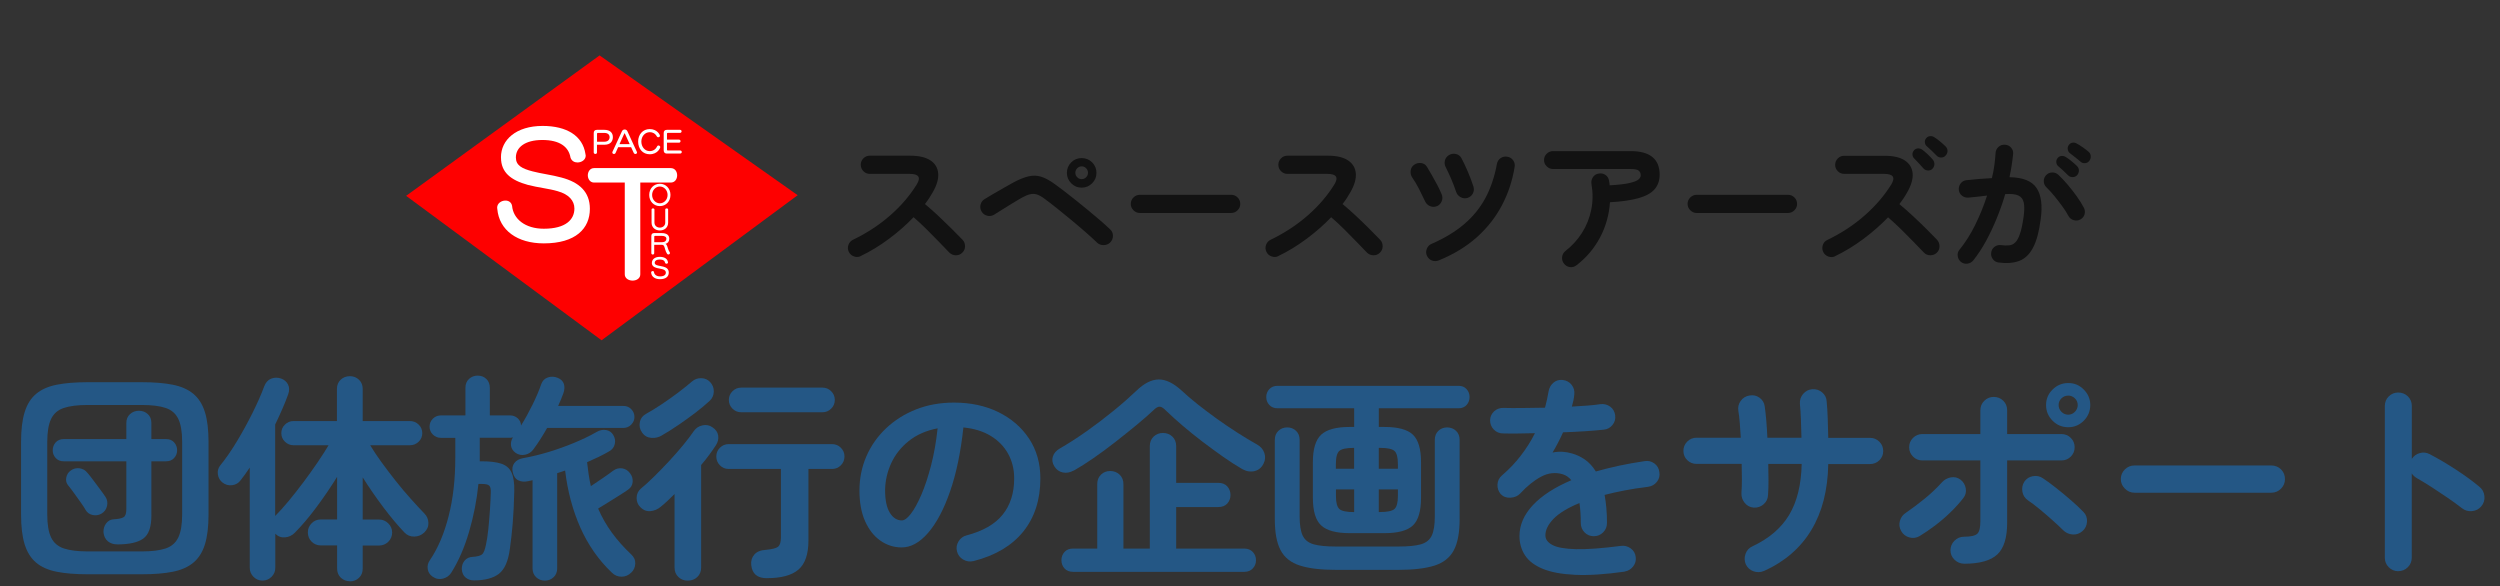 <?xml version="1.0" encoding="UTF-8"?>
<svg id="_レイヤー_1" data-name="レイヤー 1" xmlns="http://www.w3.org/2000/svg" viewBox="0 0 545.96 128">
  <rect x="0" y="0" width="545.96" height="128" fill="#333333" stroke="none"/>
  <defs>
    <style>
      .cls-1 {
        fill: #121212;
      }

      .cls-2 {
        fill: #fff;
      }

      .cls-3 {
        fill: #245785;
      }

      .cls-4 {
        fill: #fe0000;
      }
    </style>
  </defs>
  <g>
    <g>
      <polygon class="cls-4" points="131.37 74.31 88.69 42.77 130.94 12.1 174.2 42.63 131.37 74.31"/>
      <path class="cls-2" d="M109.4,34.37c0-3.85,3.32-6.87,9.1-6.87,5.28,0,8.76,2.17,9.35,6.12.03.12.06.25.06.37,0,.93-.93,1.49-1.8,1.49-.65,0-1.27-.31-1.52-1.06-.4-2.36-2.36-3.85-6.15-3.85s-5.78,1.62-5.78,3.82c0,1.71,1.27,2.42,3.67,3.04,1.74.47,4.26.78,6.28,1.34,3.88,1.03,6.21,3.11,6.21,6.83,0,4.29-3.08,7.55-10.06,7.55-5.78,0-9.75-2.86-10.16-7.52,0-.09-.03-.19-.03-.28,0-.96.93-1.55,1.8-1.55.68,0,1.3.34,1.46,1.15.25,2.86,2.86,5,6.93,5,4.82,0,6.68-2.02,6.68-4.41,0-1.71-1.21-3.11-3.67-3.79-1.86-.56-4.26-.78-6.49-1.37-3.76-1.03-5.87-2.76-5.87-5.96v-.06Z"/>
      <path class="cls-2" d="M136.45,39.87h-6.71c-.9,0-1.37-.81-1.37-1.58s.47-1.58,1.37-1.58h16.74c.93,0,1.4.78,1.4,1.58s-.47,1.58-1.4,1.58h-6.65v20.04c0,.9-.84,1.37-1.68,1.37s-1.71-.47-1.71-1.37v-20.04Z"/>
      <g>
        <path class="cls-2" d="M130.37,31.61v1.7c0,.21-.18.31-.35.31s-.36-.11-.36-.31v-4.24c0-.48.24-.72.72-.72h1.58c1.29,0,1.88.67,1.88,1.59s-.53,1.67-1.86,1.67h-1.61ZM131.97,30.95c.79,0,1.16-.45,1.16-.99s-.39-.93-1.15-.93h-1.39c-.15,0-.21.06-.21.22v1.7h1.6Z"/>
        <path class="cls-2" d="M137.82,32.14h-2.82l-.57,1.26c-.07.16-.21.23-.34.23-.19,0-.37-.13-.37-.32,0-.05,0-.1.03-.15l2.08-4.51c.11-.25.35-.37.59-.37s.48.12.59.37l2.07,4.51c.03.05.04.11.04.15,0,.19-.18.32-.37.32-.13,0-.27-.07-.35-.23l-.58-1.26ZM136.47,29.16s-.04-.04-.06-.04c-.03,0-.05.01-.07.04l-1.05,2.31h2.22l-1.05-2.31Z"/>
        <path class="cls-2" d="M141.88,28.87c-1.02,0-1.82.9-1.82,2.04s.75,2.09,1.82,2.09c.71,0,1.3-.35,1.63-1.05.06-.13.17-.18.29-.18.19,0,.39.15.39.35s-.56,1.57-2.3,1.57c-1.52,0-2.53-1.16-2.53-2.78,0-1.52,1.01-2.72,2.53-2.72,1.68,0,2.24,1.3,2.24,1.46,0,.19-.2.33-.39.33-.11,0-.22-.05-.29-.17-.35-.65-.91-.95-1.56-.95Z"/>
        <path class="cls-2" d="M145.66,33.54c-.48,0-.72-.24-.72-.72v-3.75c0-.48.24-.72.72-.72h2.84c.23,0,.35.17.35.33s-.11.34-.34.34h-2.64c-.15,0-.21.06-.21.21v1.26h2.61c.23,0,.35.17.35.33s-.11.34-.34.34h-2.62v1.49c0,.16.06.21.21.21h2.67c.23,0,.35.17.35.33s-.11.34-.35.34h-2.87Z"/>
      </g>
      <g>
        <path class="cls-2" d="M141.78,42.57c0-1.41,1-2.44,2.32-2.44s2.32,1.03,2.32,2.44-1,2.44-2.32,2.44-2.32-1.03-2.32-2.44ZM145.79,42.57c0-1-.75-1.84-1.69-1.84s-1.69.83-1.69,1.84.75,1.83,1.69,1.83,1.69-.82,1.69-1.83Z"/>
        <path class="cls-2" d="M144.11,50.33c-.97,0-1.82-.61-1.82-1.7v-2.86c0-.18.16-.26.32-.26s.31.08.31.26v2.83c0,.7.56,1.11,1.18,1.11s1.18-.41,1.18-1.11v-2.83c0-.18.16-.26.32-.26s.31.08.31.26v2.86c0,1.09-.84,1.7-1.8,1.7h-.01Z"/>
        <path class="cls-2" d="M142.87,53.47v1.82c0,.19-.16.3-.31.3s-.32-.1-.32-.3v-3.75c0-.43.21-.64.64-.64h1.6c1.07,0,1.68.41,1.68,1.25,0,.57-.33.99-.83,1.11.14.05.23.18.3.32.2.39.23.96.62,1.5.04.06.06.12.06.17,0,.18-.17.33-.35.33-.11,0-.21-.05-.3-.18-.38-.59-.44-1.27-.64-1.66-.09-.17-.25-.28-.51-.28h-1.64ZM143.06,51.51c-.13,0-.18.05-.18.19v1.19h1.73c.59,0,.92-.32.92-.73s-.34-.65-1.01-.65h-1.45Z"/>
        <path class="cls-2" d="M142.36,57.4c0-.73.63-1.31,1.73-1.31,1.01,0,1.67.41,1.78,1.16,0,.02.01.05.01.07,0,.18-.18.28-.34.28-.12,0-.24-.06-.29-.2-.08-.45-.45-.73-1.17-.73s-1.1.31-1.1.73c0,.32.24.46.7.58.33.09.81.15,1.19.25.74.19,1.18.59,1.18,1.3,0,.82-.59,1.44-1.92,1.44-1.1,0-1.86-.54-1.93-1.43,0-.02,0-.04,0-.05,0-.18.18-.3.34-.3.13,0,.25.06.28.22.05.54.54.95,1.32.95.92,0,1.27-.38,1.27-.84,0-.32-.23-.59-.7-.72-.35-.11-.81-.15-1.24-.26-.72-.19-1.12-.53-1.12-1.14h0Z"/>
      </g>
    </g>
    <g>
      <path class="cls-1" d="M187.99,55.92c-.47.24-.97.26-1.49.08-.52-.18-.9-.52-1.14-1.01-.23-.49-.26-.99-.08-1.5.18-.51.51-.89.98-1.12,3.05-1.47,5.77-3.25,8.14-5.33,2.38-2.08,4.31-4.34,5.81-6.77.94-1.54.43-2.3-1.54-2.3h-8.74c-.53,0-.99-.2-1.38-.59-.38-.39-.58-.86-.58-1.39s.19-1.02.58-1.41c.38-.38.84-.58,1.38-.58h8.86c1.92,0,3.39.35,4.42,1.04s1.58,1.64,1.68,2.83-.3,2.57-1.2,4.13c-.47.85-1.03,1.71-1.7,2.56.98.81,1.99,1.7,3.02,2.67,1.03.97,2,1.91,2.91,2.82.91.91,1.67,1.68,2.29,2.32.36.38.54.85.54,1.41s-.2,1.02-.61,1.41c-.38.38-.85.57-1.41.56-.56-.01-1.02-.21-1.41-.59-.58-.6-1.3-1.35-2.18-2.26-.88-.91-1.8-1.84-2.78-2.82-.98-.97-1.93-1.85-2.85-2.64-1.62,1.69-3.43,3.27-5.42,4.75-1.99,1.48-4.04,2.73-6.13,3.73Z"/>
      <path class="cls-1" d="M239.54,52.95c-.64-.62-1.44-1.35-2.4-2.19s-1.98-1.72-3.07-2.62c-1.09-.91-2.16-1.78-3.2-2.61-1.05-.83-1.97-1.55-2.78-2.14-.6-.45-1.14-.75-1.62-.91s-.98-.18-1.5-.06c-.52.12-1.15.38-1.87.78-.6.34-1.28.75-2.05,1.22-.77.47-1.51.93-2.22,1.38-.71.45-1.3.81-1.74,1.09-.47.28-.97.35-1.5.22-.53-.13-.94-.43-1.22-.9-.28-.47-.36-.97-.24-1.5.12-.53.41-.94.88-1.22.45-.28,1.05-.64,1.81-1.09.76-.45,1.55-.9,2.37-1.36.82-.46,1.53-.86,2.13-1.2,1.28-.68,2.39-1.13,3.34-1.34.95-.21,1.86-.18,2.74.1.87.28,1.86.81,2.94,1.6.58.41,1.27.92,2.08,1.55.81.63,1.68,1.31,2.61,2.05.93.74,1.86,1.49,2.78,2.26.93.77,1.79,1.5,2.59,2.19.8.69,1.48,1.31,2.03,1.84.4.36.61.82.62,1.38.01.56-.19,1.05-.59,1.47-.38.38-.86.58-1.44.59s-1.07-.18-1.47-.56ZM236.22,40.98c-.9,0-1.66-.32-2.29-.96-.63-.64-.94-1.4-.94-2.27s.31-1.66.94-2.29c.63-.63,1.39-.94,2.29-.94s1.66.32,2.29.94c.63.63.94,1.39.94,2.29s-.31,1.63-.94,2.27c-.63.64-1.39.96-2.29.96ZM236.22,39.12c.38,0,.71-.14.98-.42.27-.28.4-.6.4-.96,0-.38-.13-.71-.4-.99-.27-.28-.59-.42-.98-.42s-.71.14-.98.42c-.27.28-.4.61-.4.99,0,.36.13.68.4.96.27.28.59.42.98.42Z"/>
      <path class="cls-1" d="M248.92,46.51c-.53,0-1-.2-1.39-.59s-.59-.86-.59-1.39.2-1.02.59-1.41c.39-.38.86-.58,1.39-.58h19.94c.55,0,1.02.19,1.41.58s.58.85.58,1.41-.19,1-.58,1.39c-.38.39-.85.59-1.41.59h-19.94Z"/>
      <path class="cls-1" d="M279.19,55.92c-.47.24-.96.26-1.49.08-.52-.18-.9-.52-1.14-1.01-.23-.49-.26-.99-.08-1.5.18-.51.51-.89.98-1.12,3.05-1.47,5.76-3.25,8.14-5.33s4.31-4.34,5.81-6.77c.94-1.54.43-2.3-1.54-2.3h-8.74c-.53,0-.99-.2-1.38-.59s-.58-.86-.58-1.39.19-1.02.58-1.41c.38-.38.84-.58,1.38-.58h8.86c1.92,0,3.39.35,4.42,1.04,1.02.69,1.58,1.64,1.68,2.83.1,1.19-.3,2.57-1.2,4.13-.47.85-1.03,1.71-1.7,2.56.98.81,1.99,1.7,3.02,2.67,1.04.97,2,1.91,2.91,2.82.91.91,1.67,1.68,2.29,2.32.36.38.54.85.54,1.41s-.2,1.02-.61,1.41c-.38.38-.85.57-1.41.56-.56-.01-1.02-.21-1.41-.59-.58-.6-1.3-1.35-2.18-2.26-.88-.91-1.8-1.84-2.78-2.82-.98-.97-1.93-1.85-2.85-2.64-1.62,1.69-3.43,3.27-5.42,4.75-1.99,1.48-4.04,2.73-6.13,3.73Z"/>
      <path class="cls-1" d="M313.82,45.01c-.49.21-.99.22-1.49.02-.5-.2-.87-.55-1.1-1.04-.41-.87-.86-1.8-1.36-2.77s-.99-1.79-1.46-2.45c-.3-.45-.42-.95-.35-1.5s.33-.99.8-1.31c.45-.3.94-.42,1.49-.35.54.06.96.33,1.26.8.32.51.68,1.12,1.07,1.81.39.69.78,1.4,1.17,2.13s.7,1.4.96,2.02c.23.51.25,1.02.05,1.54s-.55.89-1.04,1.12ZM314.26,56.85c-.51.21-1.02.23-1.52.05-.5-.18-.87-.52-1.1-1.01-.24-.49-.26-1-.06-1.52.19-.52.53-.89,1.02-1.1,2.84-1.24,5.22-2.68,7.15-4.32,1.93-1.64,3.48-3.55,4.64-5.71,1.16-2.17,2-4.64,2.51-7.44.11-.55.38-.98.83-1.28.45-.3.94-.39,1.47-.29.53.09.95.35,1.26.8.31.45.41.95.3,1.5-.49,2.97-1.41,5.74-2.77,8.32-1.36,2.58-3.17,4.89-5.44,6.93-2.27,2.04-5.04,3.73-8.3,5.07ZM320.5,43.22c-.53.15-1.04.1-1.52-.16-.48-.26-.81-.64-.98-1.15-.32-.96-.69-1.92-1.1-2.88s-.81-1.79-1.17-2.5c-.26-.49-.31-.99-.18-1.5.14-.51.44-.91.91-1.18.49-.28,1-.35,1.54-.21s.93.45,1.18.94c.43.81.88,1.77,1.36,2.88.48,1.11.89,2.2,1.23,3.26.17.53.13,1.04-.11,1.52-.25.48-.63.8-1.17.98Z"/>
      <path class="cls-1" d="M344.31,57.91c-.43.34-.91.48-1.44.42-.53-.06-.97-.31-1.31-.74-.34-.43-.48-.91-.42-1.46s.31-.99.74-1.33c1.45-1.13,2.66-2.46,3.62-3.98.96-1.52,1.63-3.19,2-5.01.37-1.81.39-3.69.05-5.63-.09-.55.02-1.05.32-1.49.3-.44.71-.7,1.25-.78.55-.11,1.05-.01,1.49.29.44.3.7.73.78,1.28.04.15.07.31.08.48,0,.17.03.34.05.51,1.92-.11,3.37-.27,4.34-.5s1.62-.48,1.95-.77c.33-.29.5-.58.5-.88,0-.45-.14-.79-.42-1.04-.28-.25-.88-.37-1.79-.37h-16.93c-.53,0-1-.19-1.39-.58-.4-.38-.59-.84-.59-1.38s.2-1.02.59-1.39c.39-.37.86-.56,1.39-.56h16.93c4.22,0,6.34,1.72,6.34,5.15,0,1.28-.37,2.34-1.1,3.18-.74.84-1.9,1.49-3.49,1.94-1.59.45-3.67.75-6.26.9-.19,2.77-.92,5.34-2.18,7.71s-2.96,4.37-5.09,6.02Z"/>
      <path class="cls-1" d="M370.52,46.51c-.53,0-1-.2-1.39-.59s-.59-.86-.59-1.39.2-1.02.59-1.41c.39-.38.86-.58,1.39-.58h19.94c.55,0,1.02.19,1.41.58.38.38.58.85.58,1.41s-.19,1-.58,1.39-.85.59-1.41.59h-19.94Z"/>
      <path class="cls-1" d="M400.79,55.95c-.47.23-.96.26-1.49.08-.52-.18-.9-.52-1.14-1.01-.23-.49-.26-1-.08-1.52.18-.52.51-.89.98-1.1,3.05-1.47,5.76-3.25,8.14-5.34s4.31-4.34,5.81-6.75c.96-1.56.45-2.34-1.54-2.34h-8.74c-.53,0-.99-.19-1.38-.58s-.58-.84-.58-1.38.19-1.02.58-1.41c.38-.38.84-.58,1.38-.58h8.86c1.92,0,3.39.35,4.42,1.04,1.02.69,1.58,1.64,1.68,2.83.1,1.19-.3,2.57-1.2,4.13-.23.43-.5.85-.78,1.28-.29.43-.59.85-.91,1.28.98.81,1.99,1.7,3.02,2.66s2,1.89,2.91,2.8c.91.91,1.67,1.68,2.29,2.32.36.41.54.88.54,1.44s-.2,1.02-.61,1.41c-.38.36-.85.54-1.41.54s-1.02-.2-1.41-.61c-.58-.6-1.3-1.35-2.18-2.26-.88-.91-1.8-1.84-2.78-2.8-.98-.96-1.93-1.83-2.85-2.62-1.62,1.69-3.43,3.27-5.42,4.75-1.99,1.48-4.04,2.73-6.13,3.73ZM422.01,36.88c-.28.26-.61.37-1.01.35-.39-.02-.72-.18-.98-.48s-.58-.66-.98-1.09-.75-.8-1.07-1.12c-.21-.23-.32-.52-.32-.85s.13-.63.38-.91c.23-.24.52-.36.86-.37.34-.01.65.09.93.3.34.26.74.59,1.18,1.01.45.42.82.81,1.12,1.17.23.3.34.64.32,1.01s-.17.7-.45.98ZM422.94,34c-.28-.3-.62-.65-1.04-1.04s-.81-.75-1.17-1.07c-.21-.19-.34-.46-.37-.8-.03-.34.07-.65.3-.93.23-.26.52-.4.85-.43.33-.03.63.05.91.24.36.21.78.52,1.25.91.47.39.88.76,1.22,1.1.28.28.42.6.42.98s-.14.71-.42,1.01c-.24.28-.55.42-.94.43-.4.01-.73-.12-1.01-.4Z"/>
      <path class="cls-1" d="M436.47,57.33c-.51-.06-.93-.3-1.25-.72s-.45-.89-.38-1.42c.06-.53.3-.96.72-1.28.42-.32.89-.45,1.42-.38.66.09,1.25.1,1.78.05.52-.05.98-.27,1.36-.66.38-.38.72-1.01,1.02-1.89.3-.87.55-2.08.77-3.62.19-1.34.21-2.39.05-3.15-.16-.76-.56-1.28-1.2-1.57s-1.59-.39-2.85-.3c-.51,1.75-1.13,3.5-1.84,5.25s-1.5,3.41-2.35,4.98c-.85,1.57-1.78,2.98-2.78,4.24-.34.41-.77.65-1.28.72-.51.08-.98-.05-1.41-.37-.41-.34-.65-.77-.72-1.3-.07-.52.06-.99.4-1.39,1.26-1.54,2.4-3.34,3.42-5.41,1.02-2.07,1.89-4.2,2.59-6.4-.66.08-1.34.17-2.03.24-.69.08-1.37.14-2.03.21-.53.04-1-.1-1.41-.42-.41-.32-.64-.75-.7-1.28-.04-.53.1-1.01.42-1.42s.75-.65,1.28-.69c.92-.11,1.84-.2,2.78-.27.94-.08,1.86-.13,2.75-.18.23-.96.42-1.9.54-2.83.13-.93.21-1.82.26-2.67.04-.53.26-.98.66-1.33.39-.35.86-.51,1.39-.46.53.02.98.23,1.33.62.35.4.51.86.46,1.39-.08.79-.19,1.61-.32,2.46s-.29,1.73-.48,2.62c2.9.04,4.87.82,5.9,2.34,1.03,1.51,1.34,3.81.91,6.88-.34,2.65-.89,4.69-1.65,6.14-.76,1.45-1.75,2.42-2.99,2.9-1.24.48-2.75.6-4.54.37ZM454.33,47.92c-.47.26-.96.31-1.47.16-.51-.15-.9-.46-1.15-.93-.36-.68-.82-1.4-1.38-2.16-.56-.76-1.13-1.49-1.71-2.21-.59-.71-1.15-1.33-1.68-1.84-.38-.36-.59-.8-.61-1.33-.02-.52.15-.98.51-1.36.36-.38.8-.58,1.33-.59.52-.01.98.17,1.36.53.68.64,1.37,1.37,2.06,2.19s1.34,1.66,1.95,2.51c.61.85,1.11,1.66,1.52,2.43.26.47.31.96.18,1.46s-.44.88-.91,1.14ZM451.64,38.29c-.28-.28-.62-.61-1.04-1.01s-.81-.74-1.17-1.04c-.21-.19-.34-.46-.37-.8-.03-.34.07-.65.3-.93.23-.28.52-.43.85-.45.33-.02.63.05.91.22.36.21.78.52,1.26.91.48.39.88.75,1.2,1.07.28.28.42.6.42.98s-.13.71-.38,1.01c-.26.28-.58.42-.98.43-.39.01-.73-.12-1.01-.4ZM454.33,35.28c-.3-.26-.68-.57-1.14-.93-.46-.36-.87-.68-1.23-.96-.21-.19-.35-.46-.4-.8-.05-.34.03-.65.24-.93.19-.28.45-.44.78-.5.33-.05.64,0,.94.18.36.19.8.46,1.31.82.51.35.94.68,1.28.98.3.26.46.58.48.96s-.08.73-.32,1.02c-.21.3-.52.47-.91.51-.4.04-.74-.07-1.04-.35Z"/>
    </g>
  </g>
  <g>
    <path class="cls-3" d="M19.1,125.41c-2.62,0-4.86-.18-6.72-.55-1.86-.37-3.35-1.03-4.49-1.99-1.14-.96-1.97-2.29-2.5-3.98-.53-1.7-.79-3.87-.79-6.53v-15.84c0-2.66.26-4.83.79-6.53.53-1.7,1.36-3.02,2.5-3.98,1.14-.96,2.63-1.62,4.49-1.99,1.86-.37,4.1-.55,6.72-.55h11.9c2.66,0,4.9.18,6.74.55,1.84.37,3.34,1.03,4.49,1.99s1.99,2.29,2.52,3.98c.53,1.7.79,3.87.79,6.53v15.84c0,2.66-.26,4.83-.79,6.53-.53,1.7-1.37,3.02-2.52,3.98s-2.65,1.62-4.49,1.99c-1.84.37-4.09.55-6.74.55h-11.9ZM19.1,120.42h11.9c2.18,0,3.9-.22,5.18-.65,1.28-.43,2.2-1.23,2.76-2.4.56-1.17.84-2.84.84-5.02v-15.84c0-2.18-.28-3.85-.84-5.02-.56-1.17-1.48-1.97-2.76-2.4-1.28-.43-3.01-.65-5.18-.65h-11.9c-2.14,0-3.86.22-5.16.65-1.3.43-2.22,1.23-2.78,2.4-.56,1.17-.84,2.84-.84,5.02v15.84c0,2.18.28,3.85.84,5.02.56,1.17,1.49,1.97,2.78,2.4,1.3.43,3.02.65,5.16.65ZM25.58,118.88c-.8,0-1.47-.22-2.02-.67-.54-.45-.86-1.09-.96-1.92-.03-.77.16-1.43.58-1.99.42-.56.96-.86,1.63-.89,1.06-.06,1.78-.22,2.18-.46.4-.24.6-.82.6-1.75v-10.46h-13.68c-.74,0-1.32-.24-1.75-.72-.43-.48-.65-1.04-.65-1.68s.22-1.25.65-1.73c.43-.48,1.02-.72,1.75-.72h13.68v-3.5c0-.83.27-1.49.82-1.97.54-.48,1.18-.72,1.92-.72s1.42.24,1.94.72c.53.48.79,1.14.79,1.97v3.5h3.22c.74,0,1.32.24,1.75.72.43.48.65,1.06.65,1.73s-.22,1.2-.65,1.68c-.43.48-1.02.72-1.75.72h-3.22v11.86c0,2.5-.59,4.17-1.78,5.02-1.18.85-3.09,1.27-5.71,1.27ZM22.18,112.16c-.61.35-1.26.46-1.94.31-.69-.14-1.21-.52-1.56-1.13-.22-.42-.58-.96-1.06-1.63s-.97-1.35-1.46-2.04c-.5-.69-.92-1.24-1.27-1.66-.42-.51-.55-1.1-.41-1.75.14-.66.47-1.16.98-1.51.58-.42,1.22-.58,1.92-.48.7.1,1.26.42,1.68.96.32.35.74.87,1.25,1.56.51.69,1.02,1.38,1.54,2.06.51.69.9,1.22,1.15,1.61.42.61.54,1.28.38,2.02s-.56,1.3-1.2,1.68Z"/>
    <path class="cls-3" d="M76.46,126.94c-.8,0-1.47-.26-2.02-.77-.54-.51-.82-1.18-.82-2.02v-5.04h-3.55c-.8,0-1.47-.27-2.02-.82-.54-.54-.82-1.22-.82-2.02s.27-1.43.82-1.99c.54-.56,1.22-.84,2.02-.84h3.55v-9.31c-1.38,2.24-2.89,4.46-4.54,6.67-1.65,2.21-3.22,4.06-4.73,5.57-.58.58-1.27.91-2.09.98-.82.08-1.53-.18-2.14-.79v7.44c0,.77-.27,1.42-.82,1.97-.54.54-1.2.82-1.97.82s-1.42-.27-1.97-.82c-.54-.54-.82-1.2-.82-1.97v-21.89c-.32.48-.65.95-.98,1.42-.34.46-.68.92-1.03,1.37-.45.61-1.06.96-1.85,1.06-.78.1-1.5-.11-2.14-.62-.54-.45-.86-1.03-.96-1.75-.1-.72.06-1.35.48-1.9,1.25-1.54,2.49-3.33,3.72-5.38,1.23-2.05,2.37-4.12,3.41-6.22,1.04-2.1,1.88-4.01,2.52-5.74.32-.83.82-1.38,1.51-1.66.69-.27,1.42-.28,2.18-.02.7.26,1.21.7,1.51,1.32.3.62.31,1.34.02,2.14-.38,1.06-.82,2.14-1.3,3.24-.48,1.1-.99,2.22-1.54,3.34v19.97c.93-.93,1.92-2.03,2.98-3.31,1.06-1.28,2.13-2.65,3.22-4.1,1.09-1.46,2.1-2.88,3.05-4.27.94-1.39,1.75-2.65,2.42-3.77h-7.68c-.7,0-1.32-.26-1.85-.77-.53-.51-.79-1.13-.79-1.87s.26-1.36.79-1.87c.53-.51,1.14-.77,1.85-.77h9.5v-7.01c0-.83.27-1.5.82-2.02.54-.51,1.22-.77,2.02-.77s1.42.26,1.97.77c.54.51.82,1.18.82,2.02v7.01h10.32c.74,0,1.37.26,1.9.77.53.51.79,1.14.79,1.87s-.26,1.36-.79,1.87c-.53.51-1.16.77-1.9.77h-8.69c.67,1.12,1.5,2.35,2.47,3.7.98,1.34,2.01,2.71,3.1,4.08,1.09,1.38,2.18,2.68,3.29,3.91,1.1,1.23,2.1,2.31,3,3.24.54.54.83,1.22.86,2.02.03.8-.27,1.5-.91,2.11-.61.58-1.34.87-2.18.89-.85.02-1.56-.28-2.14-.89-1.47-1.54-3.02-3.39-4.66-5.57-1.63-2.18-3.12-4.33-4.46-6.48v9.22h3.6c.77,0,1.43.28,1.99.84.56.56.84,1.22.84,1.99s-.28,1.47-.84,2.02c-.56.54-1.22.82-1.99.82h-3.6v5.04c0,.83-.27,1.5-.82,2.02-.54.51-1.2.77-1.97.77Z"/>
    <path class="cls-3" d="M103.49,126.75c-.7,0-1.3-.21-1.8-.62-.5-.42-.78-1.01-.84-1.78-.03-.74.17-1.37.6-1.9s1.03-.81,1.8-.84c.93-.06,1.58-.23,1.97-.5.38-.27.69-1,.91-2.18.19-.83.36-1.92.5-3.26s.26-2.75.36-4.22c.1-1.47.16-2.77.19-3.89.03-.77-.08-1.27-.34-1.51-.26-.24-.77-.36-1.54-.36h-.82c-.35,3.49-1.02,6.94-2.02,10.37-.99,3.42-2.29,6.42-3.89,8.98-.42.67-1.02,1.11-1.82,1.32-.8.21-1.55.07-2.26-.41-.61-.42-.97-.97-1.08-1.66-.11-.69.04-1.34.46-1.94,1.76-2.59,3.13-5.8,4.1-9.62.98-3.82,1.46-8.09,1.46-12.79v-4.32h-3.12c-.7,0-1.3-.24-1.78-.72-.48-.48-.72-1.06-.72-1.73s.24-1.25.72-1.73c.48-.48,1.07-.72,1.78-.72h5.33v-6c0-.83.26-1.49.79-1.97.53-.48,1.16-.72,1.9-.72s1.36.24,1.87.72c.51.48.77,1.14.77,1.97v6h4.42c.64,0,1.19.21,1.66.62.46.42.71.94.74,1.58.9-1.44,1.74-2.98,2.54-4.61.8-1.63,1.42-3.1,1.87-4.42.26-.74.74-1.22,1.44-1.46.7-.24,1.41-.22,2.11.07.74.29,1.2.74,1.39,1.34.19.61.16,1.28-.1,2.02-.16.45-.34.9-.53,1.37-.19.46-.4.94-.62,1.42h14.26c.67,0,1.24.23,1.7.7.46.46.7,1.03.7,1.7s-.23,1.2-.7,1.68c-.46.48-1.03.72-1.7.72h-16.66c-.99,1.76-2,3.33-3.02,4.7-.45.61-1.04.99-1.78,1.15-.74.16-1.42.03-2.06-.38-.61-.45-.95-.98-1.03-1.61-.08-.62.06-1.22.41-1.8-.1.03-.2.06-.31.07-.11.02-.22.02-.31.02h-6.62v5.14h.43c1.82,0,3.26.18,4.3.53,1.04.35,1.78.99,2.21,1.92.43.93.63,2.27.6,4.03-.06,2.72-.18,5.06-.34,7.03-.16,1.97-.37,3.83-.62,5.59-.35,2.69-1.15,4.51-2.4,5.47s-3.07,1.44-5.47,1.44ZM118.99,126.8c-.74,0-1.37-.25-1.9-.74-.53-.5-.79-1.14-.79-1.94v-19.25c-.16.03-.31.06-.46.1-.14.03-.3.06-.46.1-.83.19-1.56.14-2.18-.17-.62-.3-1.03-.89-1.22-1.75-.19-.77-.08-1.44.34-2.02.42-.58,1.09-.94,2.02-1.1,1.79-.32,3.63-.77,5.52-1.34,1.89-.58,3.74-1.24,5.54-1.99,1.81-.75,3.45-1.54,4.92-2.38.64-.38,1.31-.52,2.02-.41.7.11,1.23.47,1.58,1.08.38.61.5,1.26.34,1.97-.16.7-.56,1.23-1.2,1.58-.7.42-1.46.82-2.28,1.22-.82.4-1.67.79-2.57,1.18.1.9.21,1.78.34,2.66.13.88.29,1.74.48,2.57.86-.58,1.78-1.19,2.74-1.85s1.66-1.16,2.11-1.51c.61-.45,1.26-.62,1.97-.53.7.1,1.28.45,1.73,1.06.45.58.64,1.22.58,1.92-.06.7-.4,1.26-1.01,1.68-.45.32-1.06.73-1.85,1.22-.78.5-1.59,1-2.42,1.51-.83.51-1.58.98-2.26,1.39.8,1.86,1.8,3.61,3,5.26,1.2,1.65,2.6,3.22,4.2,4.73.64.58.94,1.26.91,2.04-.03.78-.32,1.43-.86,1.94-.61.61-1.32.91-2.14.91s-1.53-.3-2.14-.91c-2.88-2.75-5.16-6.02-6.84-9.79-1.68-3.78-2.79-7.94-3.34-12.48l-1.73.58v20.78c0,.8-.26,1.45-.79,1.94-.53.5-1.16.74-1.9.74Z"/>
    <path class="cls-3" d="M150.19,126.8c-.8,0-1.48-.26-2.04-.79-.56-.53-.84-1.22-.84-2.09v-16.03c-.51.51-1.02,1.01-1.54,1.49-.51.48-1.01.91-1.49,1.3-.64.54-1.38.86-2.23.94-.85.08-1.59-.22-2.23-.89-.54-.54-.81-1.22-.79-2.02s.31-1.46.89-1.97c.93-.77,1.93-1.68,3-2.74,1.07-1.06,2.15-2.17,3.24-3.34,1.09-1.17,2.1-2.33,3.05-3.48.94-1.15,1.72-2.18,2.33-3.07.45-.64,1.07-1.05,1.87-1.22.8-.17,1.52-.04,2.16.41.74.48,1.16,1.09,1.27,1.82.11.74-.06,1.44-.5,2.11-.93,1.44-2,2.88-3.22,4.32v22.37c0,.86-.28,1.56-.84,2.09-.56.53-1.26.79-2.09.79ZM144.58,95.07c-.74.45-1.53.63-2.38.55-.85-.08-1.51-.47-1.99-1.18-.48-.67-.64-1.42-.48-2.23.16-.82.62-1.43,1.39-1.85.99-.54,2.11-1.23,3.36-2.06,1.25-.83,2.46-1.7,3.65-2.59,1.18-.9,2.16-1.68,2.93-2.35.61-.54,1.31-.8,2.11-.77.8.03,1.44.32,1.92.86.54.58.81,1.26.79,2.06-.02.8-.31,1.47-.89,2.02-.9.83-1.94,1.7-3.14,2.62-1.2.91-2.43,1.8-3.7,2.66-1.26.86-2.46,1.62-3.58,2.26ZM167.47,126.27c-2.08,0-3.22-.96-3.41-2.88-.1-.9.13-1.66.67-2.28.54-.62,1.38-.97,2.5-1.03,1.41-.13,2.31-.36,2.71-.7.4-.34.6-1.02.6-2.04v-14.93h-11.42c-.74,0-1.37-.26-1.9-.79-.53-.53-.79-1.18-.79-1.94s.26-1.37.79-1.9c.53-.53,1.16-.79,1.9-.79h22.61c.74,0,1.37.26,1.9.79s.79,1.16.79,1.9-.26,1.42-.79,1.94-1.16.79-1.9.79h-5.18v15.6c0,3.01-.73,5.14-2.18,6.38-1.46,1.25-3.75,1.87-6.89,1.87ZM161.86,90.03c-.74,0-1.37-.26-1.9-.79s-.79-1.16-.79-1.9.26-1.37.79-1.9,1.16-.79,1.9-.79h17.76c.74,0,1.37.26,1.9.79.53.53.79,1.16.79,1.9s-.26,1.37-.79,1.9c-.53.53-1.16.79-1.9.79h-17.76Z"/>
    <path class="cls-3" d="M212.59,122.53c-.8.19-1.55.08-2.26-.34-.7-.42-1.15-1.01-1.34-1.78-.19-.77-.08-1.5.34-2.18.42-.69,1.01-1.13,1.78-1.32,3.55-.93,6.17-2.43,7.85-4.51,1.68-2.08,2.52-4.72,2.52-7.92,0-2.02-.45-3.82-1.34-5.42-.9-1.6-2.17-2.9-3.82-3.89-1.65-.99-3.62-1.6-5.93-1.82-.58,5.38-1.54,10.02-2.9,13.94-1.36,3.92-2.96,6.94-4.8,9.07-1.84,2.13-3.77,3.19-5.78,3.19-1.7,0-3.25-.5-4.66-1.49-1.41-.99-2.52-2.42-3.34-4.27-.82-1.86-1.22-4.08-1.22-6.67s.5-5.14,1.51-7.46c1.01-2.32,2.44-4.36,4.3-6.12,1.86-1.76,4.04-3.14,6.55-4.13,2.51-.99,5.27-1.49,8.28-1.49,3.65,0,6.89.7,9.72,2.09,2.83,1.39,5.06,3.33,6.7,5.81,1.63,2.48,2.45,5.37,2.45,8.66,0,4.64-1.24,8.5-3.72,11.59-2.48,3.09-6.1,5.24-10.87,6.46ZM196.94,113.65c.58,0,1.24-.49,1.99-1.46.75-.98,1.51-2.36,2.28-4.15.77-1.79,1.47-3.91,2.11-6.36.64-2.45,1.12-5.16,1.44-8.14-2.5.48-4.59,1.4-6.29,2.76-1.7,1.36-2.98,2.98-3.84,4.85-.86,1.87-1.31,3.83-1.34,5.88,0,2.18.34,3.82,1.03,4.94.69,1.12,1.56,1.68,2.62,1.68Z"/>
    <path class="cls-3" d="M234.48,102.75c-.8.45-1.59.59-2.38.43-.78-.16-1.4-.61-1.85-1.34-.45-.74-.55-1.46-.31-2.18.24-.72.76-1.3,1.56-1.75,1.89-1.09,3.85-2.35,5.88-3.79,2.03-1.44,3.98-2.93,5.86-4.46s3.51-2.98,4.92-4.32c1.7-1.63,3.32-2.46,4.87-2.47,1.55-.02,3.21.78,4.97,2.38.99.93,2.16,1.93,3.5,3,1.34,1.07,2.77,2.14,4.27,3.22,1.5,1.07,3.01,2.09,4.51,3.05s2.91,1.81,4.22,2.54c.8.45,1.34,1.06,1.61,1.85.27.79.22,1.56-.17,2.33-.42.86-1.06,1.41-1.94,1.63-.88.22-1.78.08-2.71-.43-1.28-.74-2.67-1.63-4.18-2.69-1.5-1.06-3.02-2.17-4.56-3.34s-2.98-2.34-4.34-3.5c-1.36-1.17-2.55-2.25-3.58-3.24-.51-.54-.96-.83-1.34-.86-.38-.03-.85.22-1.39.77-1.06.99-2.31,2.09-3.77,3.29-1.46,1.2-2.98,2.42-4.58,3.67-1.6,1.25-3.18,2.42-4.75,3.5-1.57,1.09-3.01,2-4.32,2.74ZM234.34,124.88c-.8,0-1.42-.25-1.87-.74-.45-.5-.67-1.1-.67-1.8s.22-1.3.67-1.8c.45-.5,1.07-.74,1.87-.74h5.28v-14.06c0-.86.27-1.56.82-2.09.54-.53,1.22-.79,2.02-.79s1.48.26,2.04.79c.56.53.84,1.22.84,2.09v14.06h5.76v-22.37c0-.86.28-1.56.84-2.09.56-.53,1.24-.79,2.04-.79s1.48.26,2.04.79c.56.53.84,1.22.84,2.09v8.02h9.22c.83,0,1.48.26,1.94.77.46.51.7,1.14.7,1.87s-.23,1.36-.7,1.87c-.46.51-1.11.77-1.94.77h-9.22v9.07h14.88c.77,0,1.38.25,1.85.74s.7,1.1.7,1.8-.23,1.3-.7,1.8-1.08.74-1.85.74h-37.39Z"/>
    <path class="cls-3" d="M294.72,116.43c-2.91,0-4.98-.56-6.19-1.68-1.22-1.12-1.82-3.14-1.82-6.05v-7.78c0-2.88.61-4.88,1.82-6,1.22-1.12,3.28-1.68,6.19-1.68h1.01v-4.08h-16.75c-.74,0-1.33-.24-1.78-.72-.45-.48-.67-1.06-.67-1.73s.22-1.25.67-1.73c.45-.48,1.04-.72,1.78-.72h39.55c.74,0,1.32.24,1.75.72.43.48.65,1.06.65,1.73s-.22,1.25-.65,1.73c-.43.48-1.02.72-1.75.72h-17.42v4.08h1.25c2.94,0,5.01.56,6.19,1.68,1.18,1.12,1.78,3.12,1.78,6v7.78c0,2.91-.59,4.93-1.78,6.05-1.18,1.12-3.25,1.68-6.19,1.68h-7.63ZM291.79,124.45c-3.3,0-5.93-.31-7.9-.94s-3.38-1.74-4.22-3.34c-.85-1.6-1.27-3.86-1.27-6.77v-17.33c0-.83.26-1.5.79-1.99.53-.5,1.18-.74,1.94-.74s1.37.25,1.9.74c.53.5.79,1.16.79,1.99v16.7c0,1.86.22,3.26.67,4.2.45.94,1.25,1.58,2.4,1.9,1.15.32,2.75.48,4.8.48h13.78c2.08,0,3.69-.16,4.82-.48,1.13-.32,1.93-.95,2.38-1.9.45-.94.67-2.34.67-4.2v-16.7c0-.83.26-1.5.79-1.99.53-.5,1.16-.74,1.9-.74s1.42.25,1.94.74c.53.5.79,1.16.79,1.99v17.33c0,2.91-.42,5.17-1.27,6.77-.85,1.6-2.25,2.71-4.2,3.34-1.95.62-4.59.94-7.92.94h-13.58ZM291.74,102.37h3.98v-4.56h-.1c-1.57,0-2.61.22-3.12.65-.51.43-.77,1.4-.77,2.9v1.01ZM295.63,111.82h.1v-4.94h-3.98v1.44c0,1.47.26,2.42.77,2.86.51.43,1.55.65,3.12.65ZM301.1,102.37h4.18v-1.01c0-1.5-.26-2.47-.77-2.9-.51-.43-1.55-.65-3.12-.65h-.29v4.56ZM301.1,111.82h.29c1.57,0,2.61-.22,3.12-.65.51-.43.77-1.38.77-2.86v-1.44h-4.18v4.94Z"/>
    <path class="cls-3" d="M354.82,124.83c-4.29.61-7.9.84-10.85.7-2.94-.14-5.3-.58-7.08-1.32s-3.06-1.72-3.86-2.95c-.8-1.23-1.2-2.63-1.2-4.2,0-2.4.97-4.64,2.9-6.72,1.94-2.08,4.74-3.9,8.42-5.47-.51-.64-1.14-1.07-1.87-1.3-1.6-.48-3.18-.3-4.73.53-1.55.83-3.06,2.05-4.54,3.65-.54.58-1.26.89-2.14.94-.88.05-1.59-.22-2.14-.79-.51-.61-.74-1.31-.7-2.11s.38-1.46.98-1.97c1.57-1.34,2.95-2.8,4.15-4.37,1.2-1.57,2.22-3.18,3.05-4.85-1.38.03-2.66.06-3.86.07-1.2.02-2.23,0-3.1-.02-.8,0-1.47-.28-2.02-.84-.54-.56-.82-1.24-.82-2.04.03-.8.34-1.46.91-1.97.58-.51,1.26-.75,2.06-.72,1.12.03,2.47.04,4.06.02,1.58-.02,3.24-.04,4.97-.07.16-.61.3-1.2.43-1.78.13-.58.24-1.15.34-1.73.13-.8.48-1.45,1.06-1.94s1.26-.7,2.06-.6c.8.1,1.44.45,1.92,1.06.48.61.67,1.31.58,2.11-.03.42-.1.85-.19,1.3-.1.45-.21.9-.34,1.34,1.22-.06,2.35-.14,3.41-.22,1.06-.08,2-.18,2.83-.31.8-.1,1.51.09,2.14.55s.98,1.1,1.08,1.9c.1.8-.1,1.5-.6,2.11-.5.61-1.13.94-1.9,1.01-1.18.13-2.54.24-4.08.34s-3.14.18-4.8.24c-.71,1.57-1.47,3.04-2.3,4.42.77-.16,1.5-.22,2.21-.17s1.38.17,2.02.36c.96.26,1.9.7,2.81,1.32s1.72,1.5,2.42,2.62c1.57-.45,3.24-.86,5.02-1.25,1.78-.38,3.66-.72,5.64-1.01.77-.13,1.47.04,2.11.5.64.46,1.01,1.1,1.1,1.9.13.8-.05,1.5-.53,2.11-.48.61-1.12.98-1.92,1.1-1.86.22-3.57.49-5.14.79-1.57.3-3.02.63-4.37.98.16.86.29,1.81.38,2.83.1,1.02.14,2.13.14,3.31,0,.8-.28,1.48-.84,2.04-.56.56-1.24.84-2.04.84s-1.47-.28-2.02-.84c-.54-.56-.82-1.24-.82-2.04,0-1.63-.1-3.09-.29-4.37-2.62,1.09-4.52,2.25-5.69,3.48-1.17,1.23-1.75,2.42-1.75,3.58,0,.86.51,1.57,1.54,2.11s2.74.85,5.14.91c2.4.06,5.68-.18,9.84-.72.77-.1,1.47.09,2.11.55.64.46,1.01,1.1,1.1,1.9.1.77-.1,1.46-.58,2.06-.48.61-1.1.98-1.87,1.1Z"/>
    <path class="cls-3" d="M385.2,124.69c-.74.32-1.49.34-2.26.07-.77-.27-1.33-.78-1.68-1.51-.32-.74-.34-1.5-.07-2.28.27-.78.78-1.33,1.51-1.66,3.62-1.7,6.29-3.98,8.02-6.86,1.73-2.88,2.64-6.59,2.74-11.14h-7.3c.03,1.28.05,2.5.05,3.65s-.03,2.19-.1,3.12c-.03.83-.35,1.51-.96,2.04-.61.53-1.33.78-2.16.74-.8-.06-1.46-.41-1.97-1.03-.51-.62-.75-1.34-.72-2.14.06-.86.1-1.85.1-2.95s-.02-2.25-.05-3.43h-9.84c-.8,0-1.48-.27-2.04-.82-.56-.54-.84-1.22-.84-2.02s.28-1.48.84-2.04c.56-.56,1.24-.84,2.04-.84h9.65c-.06-1.12-.14-2.18-.22-3.19-.08-1.01-.18-1.9-.31-2.66-.13-.8.04-1.53.5-2.18s1.1-1.05,1.9-1.18c.83-.16,1.58,0,2.23.48.66.48,1.03,1.12,1.13,1.92.13.9.24,1.93.34,3.1.1,1.17.17,2.41.24,3.72h7.44c-.03-1.38-.07-2.71-.12-4.01s-.12-2.42-.22-3.38c-.06-.83.17-1.56.7-2.18.53-.62,1.19-.97,1.99-1.03.83-.06,1.56.17,2.18.7.62.53.95,1.21.98,2.04.1.99.17,2.18.22,3.58.05,1.39.09,2.83.12,4.3h9.12c.8,0,1.48.28,2.04.84s.84,1.24.84,2.04-.28,1.47-.84,2.02c-.56.54-1.24.82-2.04.82h-9.12c-.1,5.7-1.33,10.5-3.7,14.42-2.37,3.92-5.82,6.9-10.37,8.95Z"/>
    <path class="cls-3" d="M419.23,117.06c-.7.42-1.45.52-2.23.31s-1.38-.66-1.8-1.37c-.42-.74-.51-1.49-.29-2.26s.67-1.36,1.34-1.78c1.31-.9,2.67-1.92,4.08-3.07,1.41-1.15,2.64-2.32,3.7-3.5.54-.61,1.2-.98,1.97-1.13.77-.14,1.47,0,2.11.46.64.48,1.03,1.12,1.18,1.92.14.8-.04,1.52-.55,2.16-.8,1.02-1.74,2.06-2.81,3.1-1.07,1.04-2.19,2-3.36,2.88-1.17.88-2.28,1.64-3.34,2.28ZM428.93,123.1c-.8,0-1.5-.29-2.09-.86s-.89-1.26-.89-2.06.3-1.54.89-2.11c.59-.58,1.29-.86,2.09-.86,1.47,0,2.43-.22,2.88-.65.45-.43.67-1.33.67-2.71v-13.3h-12.67c-.8,0-1.48-.28-2.04-.84-.56-.56-.84-1.24-.84-2.04s.28-1.48.84-2.04,1.24-.84,2.04-.84h12.67v-5.18c0-.83.29-1.53.86-2.09.58-.56,1.26-.84,2.06-.84s1.53.28,2.09.84c.56.56.84,1.26.84,2.09v5.18h11.86c.8,0,1.48.28,2.04.84.56.56.84,1.24.84,2.04s-.28,1.48-.84,2.04c-.56.56-1.24.84-2.04.84h-11.86v13.63c0,3.26-.72,5.57-2.16,6.91-1.44,1.34-3.86,2.02-7.25,2.02ZM454.75,116c-.61.54-1.32.78-2.13.72-.82-.06-1.51-.38-2.09-.96-.64-.64-1.42-1.37-2.33-2.18s-1.84-1.62-2.79-2.4c-.94-.78-1.8-1.43-2.57-1.94-.64-.45-1.03-1.06-1.18-1.85-.14-.78,0-1.51.41-2.18.45-.67,1.07-1.08,1.87-1.22.8-.14,1.54,0,2.21.46.83.54,1.79,1.25,2.88,2.11s2.16,1.75,3.21,2.66c1.06.91,1.97,1.77,2.74,2.57.58.58.84,1.29.79,2.14-.05.85-.39,1.54-1.03,2.09ZM451.68,93.3c-1.34,0-2.49-.47-3.43-1.42-.94-.94-1.42-2.09-1.42-3.43s.47-2.44,1.42-3.38c.94-.94,2.09-1.42,3.43-1.42s2.44.47,3.38,1.42c.94.94,1.42,2.07,1.42,3.38s-.47,2.49-1.42,3.43c-.94.94-2.07,1.42-3.38,1.42ZM451.68,90.56c.54,0,1.03-.21,1.44-.62.41-.42.62-.91.62-1.49s-.21-1.06-.62-1.46c-.42-.4-.9-.6-1.44-.6-.57,0-1.07.2-1.49.6-.42.4-.62.89-.62,1.46s.21,1.07.62,1.49c.41.42.91.62,1.49.62Z"/>
    <path class="cls-3" d="M466.13,107.6c-.8,0-1.5-.3-2.09-.89-.59-.59-.89-1.29-.89-2.09s.3-1.54.89-2.11c.59-.58,1.29-.86,2.09-.86h29.9c.83,0,1.54.29,2.11.86.58.58.86,1.28.86,2.11s-.29,1.5-.86,2.09c-.58.59-1.28.89-2.11.89h-29.9Z"/>
    <path class="cls-3" d="M523.73,124.74c-.8,0-1.49-.29-2.06-.86s-.86-1.26-.86-2.06v-33.17c0-.83.29-1.53.86-2.09.58-.56,1.26-.84,2.06-.84s1.54.28,2.11.84c.58.56.86,1.26.86,2.09v11.57c.42-.64.99-1.06,1.73-1.27.74-.21,1.46-.14,2.16.22,1.89.99,3.82,2.13,5.78,3.41,1.97,1.28,3.67,2.53,5.11,3.74.64.51,1,1.19,1.08,2.04.08.85-.15,1.59-.7,2.23-.51.61-1.18.95-2.02,1.03-.83.08-1.57-.14-2.21-.65-.9-.7-1.93-1.46-3.1-2.26-1.17-.8-2.34-1.58-3.5-2.33-1.17-.75-2.23-1.4-3.19-1.94-.51-.29-.9-.64-1.15-1.06v18.43c0,.8-.29,1.49-.86,2.06-.58.58-1.28.86-2.11.86Z"/>
  </g>
</svg>